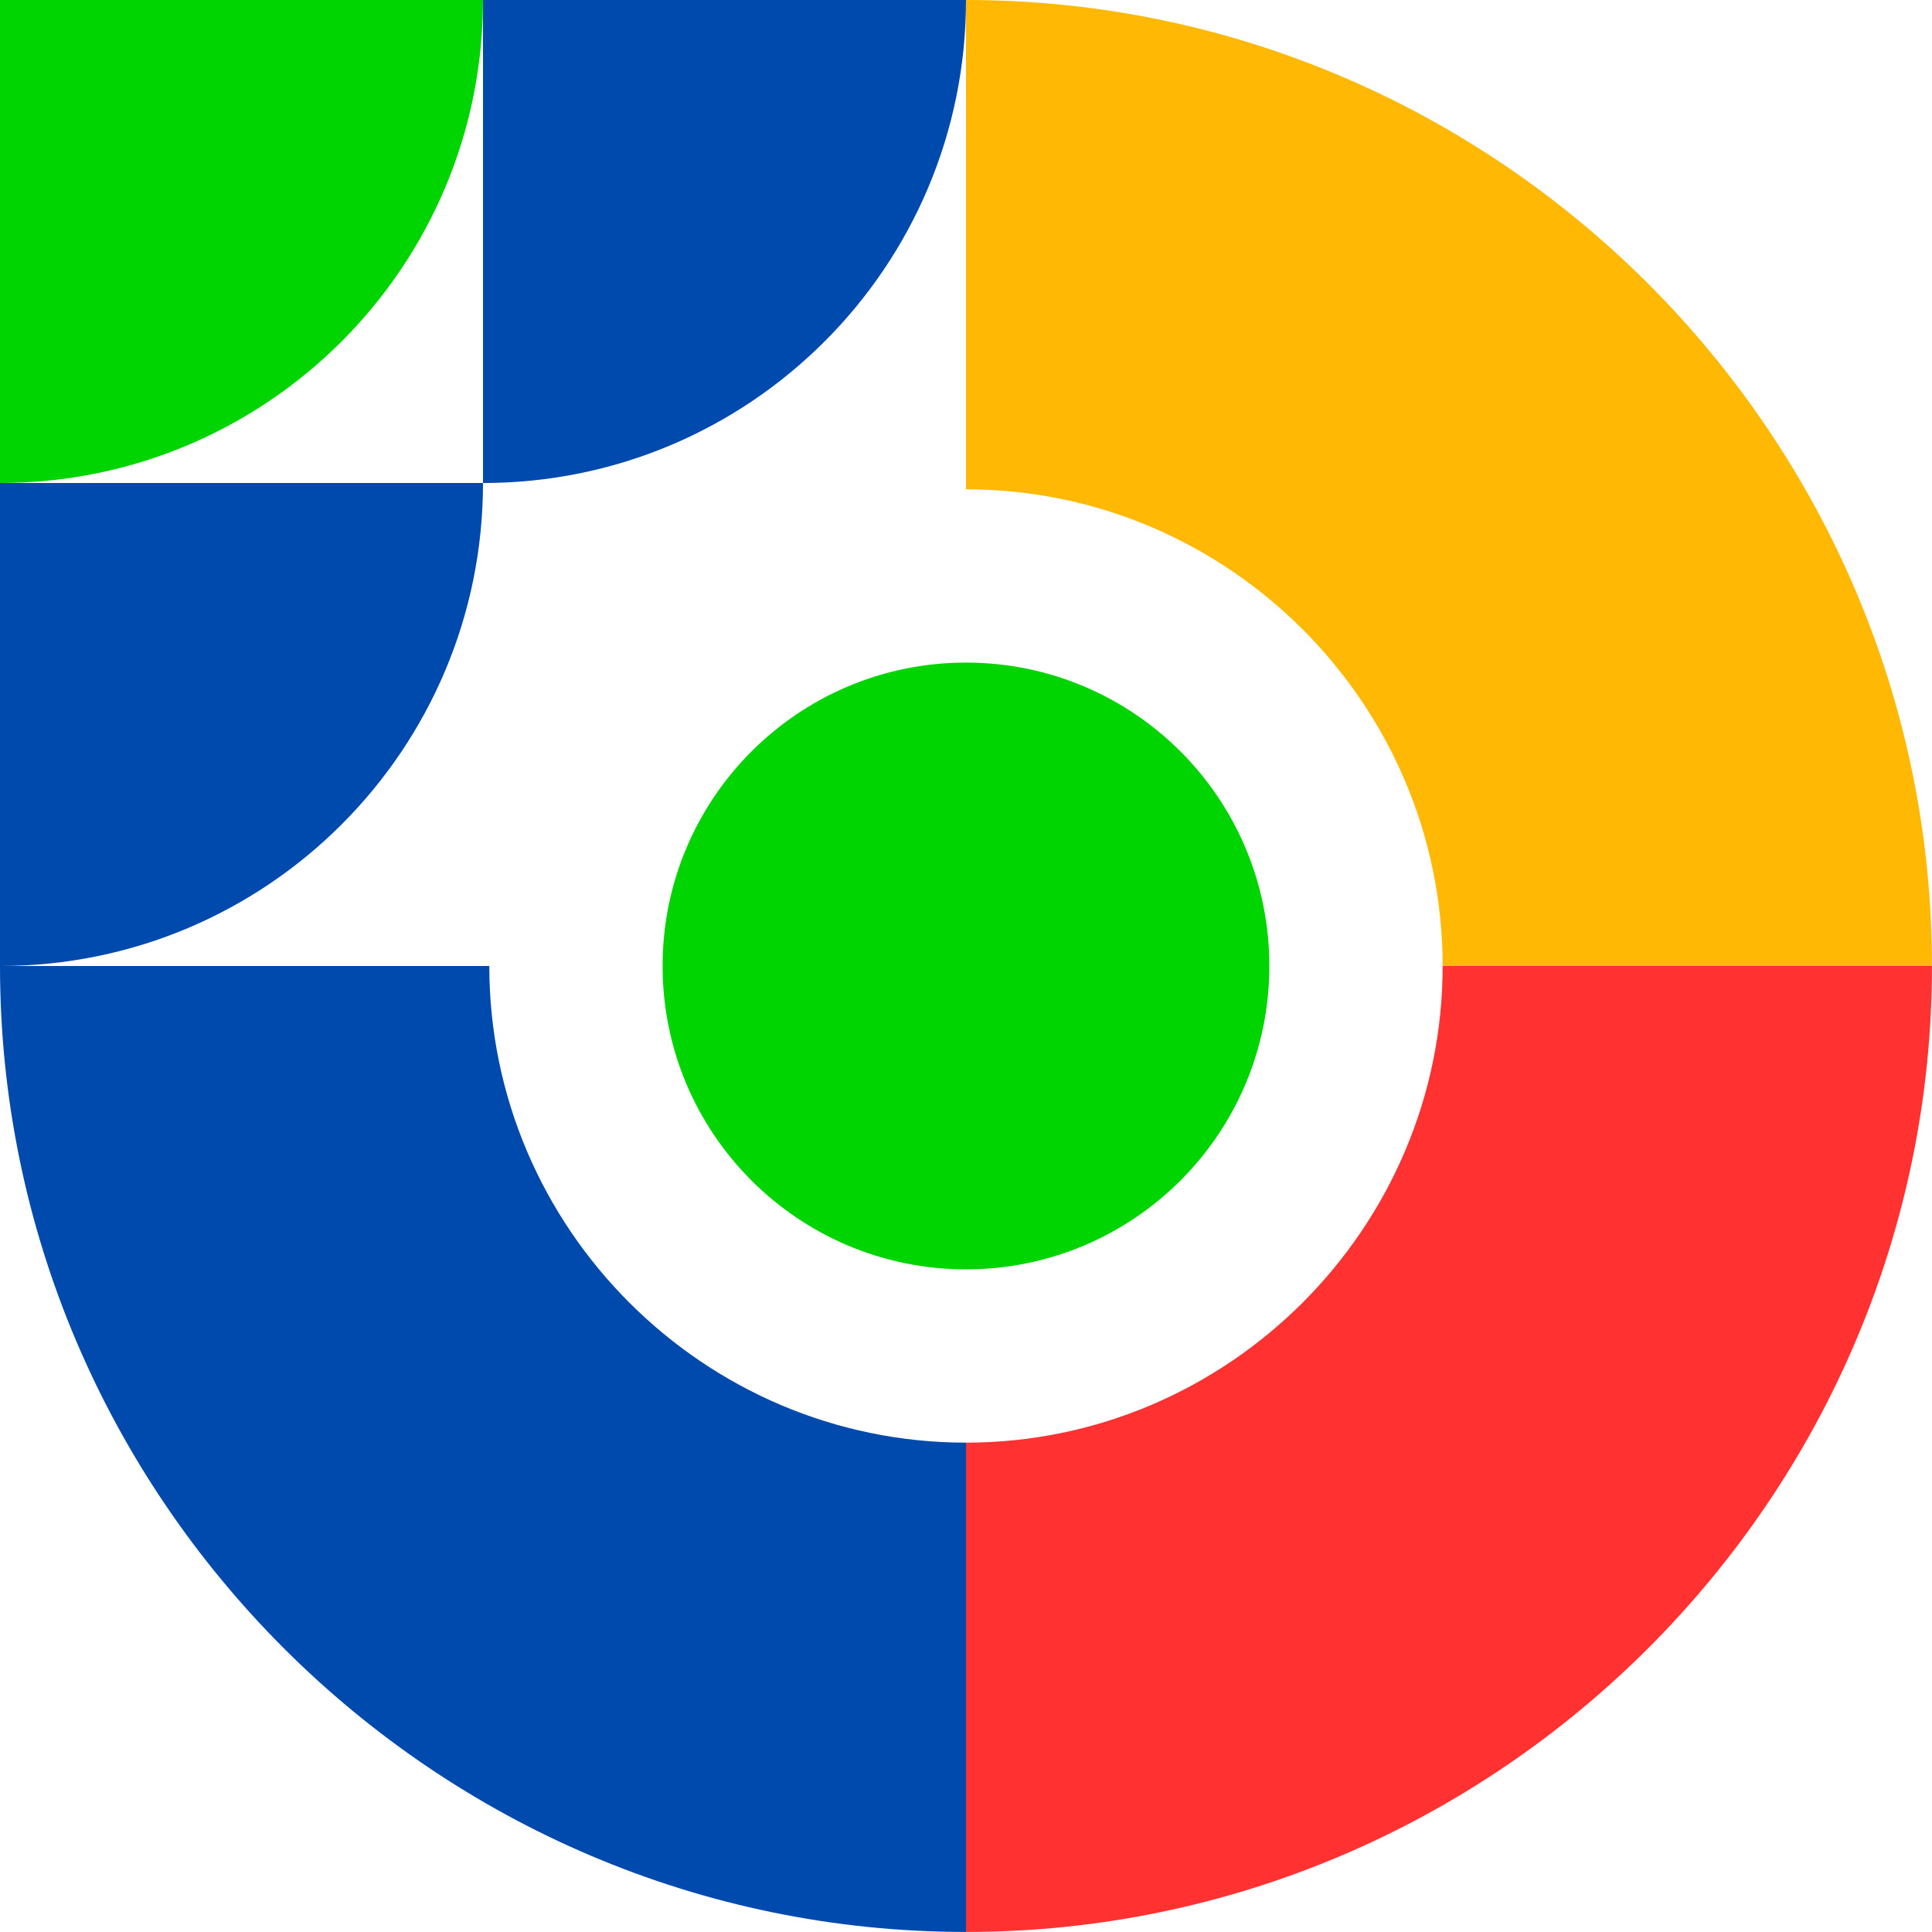 <?xml version="1.0" encoding="UTF-8" standalone="no"?><svg xmlns="http://www.w3.org/2000/svg" xmlns:xlink="http://www.w3.org/1999/xlink" clip-rule="evenodd" fill="#000000" fill-rule="evenodd" height="413.2" image-rendering="optimizeQuality" preserveAspectRatio="xMidYMid meet" shape-rendering="geometricPrecision" text-rendering="geometricPrecision" version="1" viewBox="0.0 0.0 413.2 413.2" width="413.2" zoomAndPan="magnify"><g><g><g id="change1_1"><path d="M206.6 308.54l0 0c-56.07,0 -101.95,-45.87 -101.95,-101.94l0 0 -104.65 0c0,113.63 92.97,206.59 206.6,206.59l0 -104.65z" fill="#004aad"/></g><g id="change2_1"><path d="M413.19 206.6c0,-113.63 -92.96,-206.6 -206.59,-206.6l0 104.65 0 0c56.07,0 101.94,45.88 101.94,101.95l0 0 104.65 0z" fill="#ffb803"/></g><g id="change3_1"><path d="M206.6 413.19l0 0 0 -104.65 0 0c56.07,0 101.94,-45.87 101.94,-101.94l0 0 104.65 0 0 0c0,113.63 -92.96,206.59 -206.59,206.59z" fill="#ff3131"/></g><g id="change4_1"><path d="M103.3 0l-103.3 0 0 103.3c57.05,0 103.3,-46.25 103.3,-103.3z" fill="#00d401"/></g><g id="change4_2"><path d="M206.6 141.71c35.83,0 64.88,29.05 64.88,64.89 0,35.83 -29.05,64.88 -64.88,64.88 -35.84,0 -64.89,-29.05 -64.89,-64.88 0,-35.84 29.05,-64.89 64.89,-64.89z" fill="#00d401"/></g><g id="change5_1"><path d="M103.3 103.3l-103.3 0 0 103.3c57.05,0 103.3,-46.25 103.3,-103.3z" fill="#004aad"/></g><g id="change1_2"><path d="M206.6 0l-103.3 0 0 103.3c57.05,0 103.3,-46.25 103.3,-103.3z" fill="#004aad"/></g></g></g></svg>